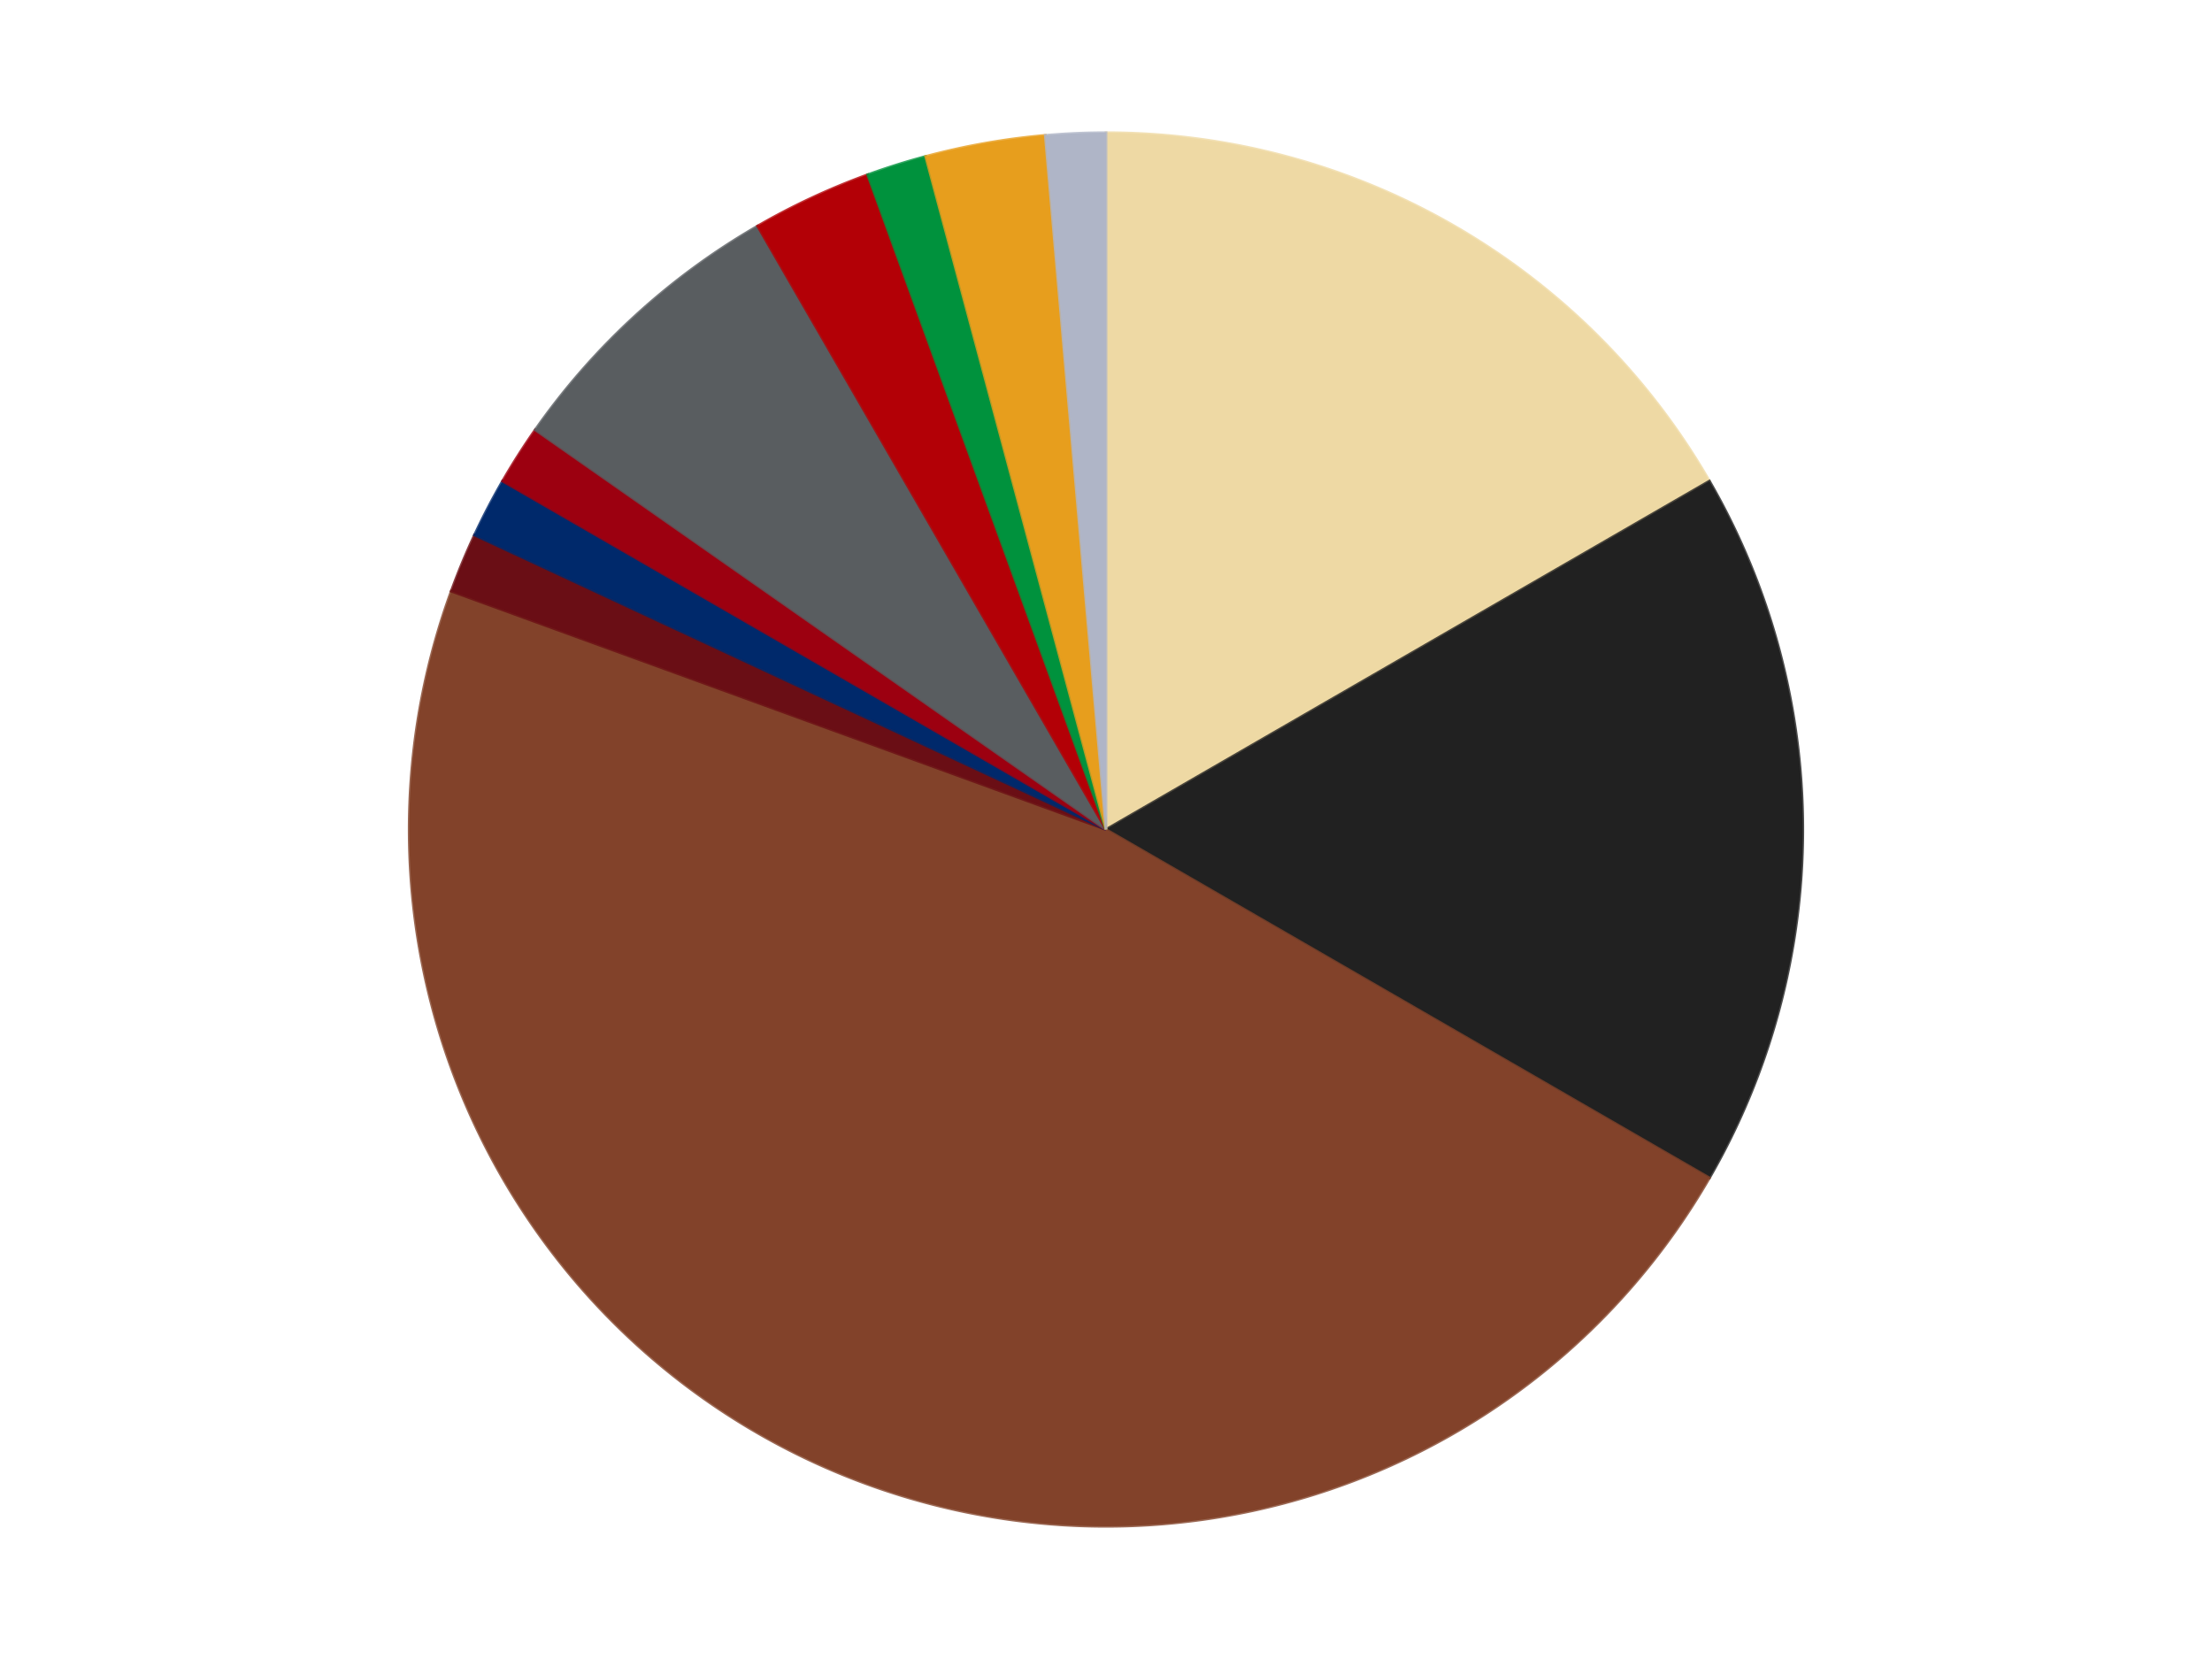 <?xml version='1.0' encoding='utf-8'?>
<svg xmlns="http://www.w3.org/2000/svg" xmlns:xlink="http://www.w3.org/1999/xlink" id="chart-251ad221-e564-4bab-abd3-208a46420d51" class="pygal-chart" viewBox="0 0 800 600"><!--Generated with pygal 3.0.4 (lxml) ©Kozea 2012-2016 on 2024-07-04--><!--http://pygal.org--><!--http://github.com/Kozea/pygal--><defs><style type="text/css">#chart-251ad221-e564-4bab-abd3-208a46420d51{-webkit-user-select:none;-webkit-font-smoothing:antialiased;font-family:Consolas,"Liberation Mono",Menlo,Courier,monospace}#chart-251ad221-e564-4bab-abd3-208a46420d51 .title{font-family:Consolas,"Liberation Mono",Menlo,Courier,monospace;font-size:16px}#chart-251ad221-e564-4bab-abd3-208a46420d51 .legends .legend text{font-family:Consolas,"Liberation Mono",Menlo,Courier,monospace;font-size:14px}#chart-251ad221-e564-4bab-abd3-208a46420d51 .axis text{font-family:Consolas,"Liberation Mono",Menlo,Courier,monospace;font-size:10px}#chart-251ad221-e564-4bab-abd3-208a46420d51 .axis text.major{font-family:Consolas,"Liberation Mono",Menlo,Courier,monospace;font-size:10px}#chart-251ad221-e564-4bab-abd3-208a46420d51 .text-overlay text.value{font-family:Consolas,"Liberation Mono",Menlo,Courier,monospace;font-size:16px}#chart-251ad221-e564-4bab-abd3-208a46420d51 .text-overlay text.label{font-family:Consolas,"Liberation Mono",Menlo,Courier,monospace;font-size:10px}#chart-251ad221-e564-4bab-abd3-208a46420d51 .tooltip{font-family:Consolas,"Liberation Mono",Menlo,Courier,monospace;font-size:14px}#chart-251ad221-e564-4bab-abd3-208a46420d51 text.no_data{font-family:Consolas,"Liberation Mono",Menlo,Courier,monospace;font-size:64px}
#chart-251ad221-e564-4bab-abd3-208a46420d51{background-color:transparent}#chart-251ad221-e564-4bab-abd3-208a46420d51 path,#chart-251ad221-e564-4bab-abd3-208a46420d51 line,#chart-251ad221-e564-4bab-abd3-208a46420d51 rect,#chart-251ad221-e564-4bab-abd3-208a46420d51 circle{-webkit-transition:150ms;-moz-transition:150ms;transition:150ms}#chart-251ad221-e564-4bab-abd3-208a46420d51 .graph &gt; .background{fill:transparent}#chart-251ad221-e564-4bab-abd3-208a46420d51 .plot &gt; .background{fill:transparent}#chart-251ad221-e564-4bab-abd3-208a46420d51 .graph{fill:rgba(0,0,0,.87)}#chart-251ad221-e564-4bab-abd3-208a46420d51 text.no_data{fill:rgba(0,0,0,1)}#chart-251ad221-e564-4bab-abd3-208a46420d51 .title{fill:rgba(0,0,0,1)}#chart-251ad221-e564-4bab-abd3-208a46420d51 .legends .legend text{fill:rgba(0,0,0,.87)}#chart-251ad221-e564-4bab-abd3-208a46420d51 .legends .legend:hover text{fill:rgba(0,0,0,1)}#chart-251ad221-e564-4bab-abd3-208a46420d51 .axis .line{stroke:rgba(0,0,0,1)}#chart-251ad221-e564-4bab-abd3-208a46420d51 .axis .guide.line{stroke:rgba(0,0,0,.54)}#chart-251ad221-e564-4bab-abd3-208a46420d51 .axis .major.line{stroke:rgba(0,0,0,.87)}#chart-251ad221-e564-4bab-abd3-208a46420d51 .axis text.major{fill:rgba(0,0,0,1)}#chart-251ad221-e564-4bab-abd3-208a46420d51 .axis.y .guides:hover .guide.line,#chart-251ad221-e564-4bab-abd3-208a46420d51 .line-graph .axis.x .guides:hover .guide.line,#chart-251ad221-e564-4bab-abd3-208a46420d51 .stackedline-graph .axis.x .guides:hover .guide.line,#chart-251ad221-e564-4bab-abd3-208a46420d51 .xy-graph .axis.x .guides:hover .guide.line{stroke:rgba(0,0,0,1)}#chart-251ad221-e564-4bab-abd3-208a46420d51 .axis .guides:hover text{fill:rgba(0,0,0,1)}#chart-251ad221-e564-4bab-abd3-208a46420d51 .reactive{fill-opacity:1.0;stroke-opacity:.8;stroke-width:1}#chart-251ad221-e564-4bab-abd3-208a46420d51 .ci{stroke:rgba(0,0,0,.87)}#chart-251ad221-e564-4bab-abd3-208a46420d51 .reactive.active,#chart-251ad221-e564-4bab-abd3-208a46420d51 .active .reactive{fill-opacity:0.6;stroke-opacity:.9;stroke-width:4}#chart-251ad221-e564-4bab-abd3-208a46420d51 .ci .reactive.active{stroke-width:1.5}#chart-251ad221-e564-4bab-abd3-208a46420d51 .series text{fill:rgba(0,0,0,1)}#chart-251ad221-e564-4bab-abd3-208a46420d51 .tooltip rect{fill:transparent;stroke:rgba(0,0,0,1);-webkit-transition:opacity 150ms;-moz-transition:opacity 150ms;transition:opacity 150ms}#chart-251ad221-e564-4bab-abd3-208a46420d51 .tooltip .label{fill:rgba(0,0,0,.87)}#chart-251ad221-e564-4bab-abd3-208a46420d51 .tooltip .label{fill:rgba(0,0,0,.87)}#chart-251ad221-e564-4bab-abd3-208a46420d51 .tooltip .legend{font-size:.8em;fill:rgba(0,0,0,.54)}#chart-251ad221-e564-4bab-abd3-208a46420d51 .tooltip .x_label{font-size:.6em;fill:rgba(0,0,0,1)}#chart-251ad221-e564-4bab-abd3-208a46420d51 .tooltip .xlink{font-size:.5em;text-decoration:underline}#chart-251ad221-e564-4bab-abd3-208a46420d51 .tooltip .value{font-size:1.5em}#chart-251ad221-e564-4bab-abd3-208a46420d51 .bound{font-size:.5em}#chart-251ad221-e564-4bab-abd3-208a46420d51 .max-value{font-size:.75em;fill:rgba(0,0,0,.54)}#chart-251ad221-e564-4bab-abd3-208a46420d51 .map-element{fill:transparent;stroke:rgba(0,0,0,.54) !important}#chart-251ad221-e564-4bab-abd3-208a46420d51 .map-element .reactive{fill-opacity:inherit;stroke-opacity:inherit}#chart-251ad221-e564-4bab-abd3-208a46420d51 .color-0,#chart-251ad221-e564-4bab-abd3-208a46420d51 .color-0 a:visited{stroke:#F44336;fill:#F44336}#chart-251ad221-e564-4bab-abd3-208a46420d51 .color-1,#chart-251ad221-e564-4bab-abd3-208a46420d51 .color-1 a:visited{stroke:#3F51B5;fill:#3F51B5}#chart-251ad221-e564-4bab-abd3-208a46420d51 .color-2,#chart-251ad221-e564-4bab-abd3-208a46420d51 .color-2 a:visited{stroke:#009688;fill:#009688}#chart-251ad221-e564-4bab-abd3-208a46420d51 .color-3,#chart-251ad221-e564-4bab-abd3-208a46420d51 .color-3 a:visited{stroke:#FFC107;fill:#FFC107}#chart-251ad221-e564-4bab-abd3-208a46420d51 .color-4,#chart-251ad221-e564-4bab-abd3-208a46420d51 .color-4 a:visited{stroke:#FF5722;fill:#FF5722}#chart-251ad221-e564-4bab-abd3-208a46420d51 .color-5,#chart-251ad221-e564-4bab-abd3-208a46420d51 .color-5 a:visited{stroke:#9C27B0;fill:#9C27B0}#chart-251ad221-e564-4bab-abd3-208a46420d51 .color-6,#chart-251ad221-e564-4bab-abd3-208a46420d51 .color-6 a:visited{stroke:#03A9F4;fill:#03A9F4}#chart-251ad221-e564-4bab-abd3-208a46420d51 .color-7,#chart-251ad221-e564-4bab-abd3-208a46420d51 .color-7 a:visited{stroke:#8BC34A;fill:#8BC34A}#chart-251ad221-e564-4bab-abd3-208a46420d51 .color-8,#chart-251ad221-e564-4bab-abd3-208a46420d51 .color-8 a:visited{stroke:#FF9800;fill:#FF9800}#chart-251ad221-e564-4bab-abd3-208a46420d51 .color-9,#chart-251ad221-e564-4bab-abd3-208a46420d51 .color-9 a:visited{stroke:#E91E63;fill:#E91E63}#chart-251ad221-e564-4bab-abd3-208a46420d51 .color-10,#chart-251ad221-e564-4bab-abd3-208a46420d51 .color-10 a:visited{stroke:#2196F3;fill:#2196F3}#chart-251ad221-e564-4bab-abd3-208a46420d51 .text-overlay .color-0 text{fill:black}#chart-251ad221-e564-4bab-abd3-208a46420d51 .text-overlay .color-1 text{fill:black}#chart-251ad221-e564-4bab-abd3-208a46420d51 .text-overlay .color-2 text{fill:black}#chart-251ad221-e564-4bab-abd3-208a46420d51 .text-overlay .color-3 text{fill:black}#chart-251ad221-e564-4bab-abd3-208a46420d51 .text-overlay .color-4 text{fill:black}#chart-251ad221-e564-4bab-abd3-208a46420d51 .text-overlay .color-5 text{fill:black}#chart-251ad221-e564-4bab-abd3-208a46420d51 .text-overlay .color-6 text{fill:black}#chart-251ad221-e564-4bab-abd3-208a46420d51 .text-overlay .color-7 text{fill:black}#chart-251ad221-e564-4bab-abd3-208a46420d51 .text-overlay .color-8 text{fill:black}#chart-251ad221-e564-4bab-abd3-208a46420d51 .text-overlay .color-9 text{fill:black}#chart-251ad221-e564-4bab-abd3-208a46420d51 .text-overlay .color-10 text{fill:black}
#chart-251ad221-e564-4bab-abd3-208a46420d51 text.no_data{text-anchor:middle}#chart-251ad221-e564-4bab-abd3-208a46420d51 .guide.line{fill:none}#chart-251ad221-e564-4bab-abd3-208a46420d51 .centered{text-anchor:middle}#chart-251ad221-e564-4bab-abd3-208a46420d51 .title{text-anchor:middle}#chart-251ad221-e564-4bab-abd3-208a46420d51 .legends .legend text{fill-opacity:1}#chart-251ad221-e564-4bab-abd3-208a46420d51 .axis.x text{text-anchor:middle}#chart-251ad221-e564-4bab-abd3-208a46420d51 .axis.x:not(.web) text[transform]{text-anchor:start}#chart-251ad221-e564-4bab-abd3-208a46420d51 .axis.x:not(.web) text[transform].backwards{text-anchor:end}#chart-251ad221-e564-4bab-abd3-208a46420d51 .axis.y text{text-anchor:end}#chart-251ad221-e564-4bab-abd3-208a46420d51 .axis.y text[transform].backwards{text-anchor:start}#chart-251ad221-e564-4bab-abd3-208a46420d51 .axis.y2 text{text-anchor:start}#chart-251ad221-e564-4bab-abd3-208a46420d51 .axis.y2 text[transform].backwards{text-anchor:end}#chart-251ad221-e564-4bab-abd3-208a46420d51 .axis .guide.line{stroke-dasharray:4,4;stroke:black}#chart-251ad221-e564-4bab-abd3-208a46420d51 .axis .major.guide.line{stroke-dasharray:6,6;stroke:black}#chart-251ad221-e564-4bab-abd3-208a46420d51 .horizontal .axis.y .guide.line,#chart-251ad221-e564-4bab-abd3-208a46420d51 .horizontal .axis.y2 .guide.line,#chart-251ad221-e564-4bab-abd3-208a46420d51 .vertical .axis.x .guide.line{opacity:0}#chart-251ad221-e564-4bab-abd3-208a46420d51 .horizontal .axis.always_show .guide.line,#chart-251ad221-e564-4bab-abd3-208a46420d51 .vertical .axis.always_show .guide.line{opacity:1 !important}#chart-251ad221-e564-4bab-abd3-208a46420d51 .axis.y .guides:hover .guide.line,#chart-251ad221-e564-4bab-abd3-208a46420d51 .axis.y2 .guides:hover .guide.line,#chart-251ad221-e564-4bab-abd3-208a46420d51 .axis.x .guides:hover .guide.line{opacity:1}#chart-251ad221-e564-4bab-abd3-208a46420d51 .axis .guides:hover text{opacity:1}#chart-251ad221-e564-4bab-abd3-208a46420d51 .nofill{fill:none}#chart-251ad221-e564-4bab-abd3-208a46420d51 .subtle-fill{fill-opacity:.2}#chart-251ad221-e564-4bab-abd3-208a46420d51 .dot{stroke-width:1px;fill-opacity:1;stroke-opacity:1}#chart-251ad221-e564-4bab-abd3-208a46420d51 .dot.active{stroke-width:5px}#chart-251ad221-e564-4bab-abd3-208a46420d51 .dot.negative{fill:transparent}#chart-251ad221-e564-4bab-abd3-208a46420d51 text,#chart-251ad221-e564-4bab-abd3-208a46420d51 tspan{stroke:none !important}#chart-251ad221-e564-4bab-abd3-208a46420d51 .series text.active{opacity:1}#chart-251ad221-e564-4bab-abd3-208a46420d51 .tooltip rect{fill-opacity:.95;stroke-width:.5}#chart-251ad221-e564-4bab-abd3-208a46420d51 .tooltip text{fill-opacity:1}#chart-251ad221-e564-4bab-abd3-208a46420d51 .showable{visibility:hidden}#chart-251ad221-e564-4bab-abd3-208a46420d51 .showable.shown{visibility:visible}#chart-251ad221-e564-4bab-abd3-208a46420d51 .gauge-background{fill:rgba(229,229,229,1);stroke:none}#chart-251ad221-e564-4bab-abd3-208a46420d51 .bg-lines{stroke:transparent;stroke-width:2px}</style><script type="text/javascript">window.pygal = window.pygal || {};window.pygal.config = window.pygal.config || {};window.pygal.config['251ad221-e564-4bab-abd3-208a46420d51'] = {"allow_interruptions": false, "box_mode": "extremes", "classes": ["pygal-chart"], "css": ["file://style.css", "file://graph.css"], "defs": [], "disable_xml_declaration": false, "dots_size": 2.5, "dynamic_print_values": false, "explicit_size": false, "fill": false, "force_uri_protocol": "https", "formatter": null, "half_pie": false, "height": 600, "include_x_axis": false, "inner_radius": 0, "interpolate": null, "interpolation_parameters": {}, "interpolation_precision": 250, "inverse_y_axis": false, "js": ["//kozea.github.io/pygal.js/2.0.x/pygal-tooltips.min.js"], "legend_at_bottom": false, "legend_at_bottom_columns": null, "legend_box_size": 12, "logarithmic": false, "margin": 20, "margin_bottom": null, "margin_left": null, "margin_right": null, "margin_top": null, "max_scale": 16, "min_scale": 4, "missing_value_fill_truncation": "x", "no_data_text": "No data", "no_prefix": false, "order_min": null, "pretty_print": false, "print_labels": false, "print_values": false, "print_values_position": "center", "print_zeroes": true, "range": null, "rounded_bars": null, "secondary_range": null, "show_dots": true, "show_legend": false, "show_minor_x_labels": true, "show_minor_y_labels": true, "show_only_major_dots": false, "show_x_guides": false, "show_x_labels": true, "show_y_guides": true, "show_y_labels": true, "spacing": 10, "stack_from_top": false, "strict": false, "stroke": true, "stroke_style": null, "style": {"background": "transparent", "ci_colors": [], "colors": ["#F44336", "#3F51B5", "#009688", "#FFC107", "#FF5722", "#9C27B0", "#03A9F4", "#8BC34A", "#FF9800", "#E91E63", "#2196F3", "#4CAF50", "#FFEB3B", "#673AB7", "#00BCD4", "#CDDC39", "#9E9E9E", "#607D8B"], "dot_opacity": "1", "font_family": "Consolas, \"Liberation Mono\", Menlo, Courier, monospace", "foreground": "rgba(0, 0, 0, .87)", "foreground_strong": "rgba(0, 0, 0, 1)", "foreground_subtle": "rgba(0, 0, 0, .54)", "guide_stroke_color": "black", "guide_stroke_dasharray": "4,4", "label_font_family": "Consolas, \"Liberation Mono\", Menlo, Courier, monospace", "label_font_size": 10, "legend_font_family": "Consolas, \"Liberation Mono\", Menlo, Courier, monospace", "legend_font_size": 14, "major_guide_stroke_color": "black", "major_guide_stroke_dasharray": "6,6", "major_label_font_family": "Consolas, \"Liberation Mono\", Menlo, Courier, monospace", "major_label_font_size": 10, "no_data_font_family": "Consolas, \"Liberation Mono\", Menlo, Courier, monospace", "no_data_font_size": 64, "opacity": "1.0", "opacity_hover": "0.6", "plot_background": "transparent", "stroke_opacity": ".8", "stroke_opacity_hover": ".9", "stroke_width": "1", "stroke_width_hover": "4", "title_font_family": "Consolas, \"Liberation Mono\", Menlo, Courier, monospace", "title_font_size": 16, "tooltip_font_family": "Consolas, \"Liberation Mono\", Menlo, Courier, monospace", "tooltip_font_size": 14, "transition": "150ms", "value_background": "rgba(229, 229, 229, 1)", "value_colors": [], "value_font_family": "Consolas, \"Liberation Mono\", Menlo, Courier, monospace", "value_font_size": 16, "value_label_font_family": "Consolas, \"Liberation Mono\", Menlo, Courier, monospace", "value_label_font_size": 10}, "title": null, "tooltip_border_radius": 0, "tooltip_fancy_mode": true, "truncate_label": null, "truncate_legend": null, "width": 800, "x_label_rotation": 0, "x_labels": null, "x_labels_major": null, "x_labels_major_count": null, "x_labels_major_every": null, "x_title": null, "xrange": null, "y_label_rotation": 0, "y_labels": null, "y_labels_major": null, "y_labels_major_count": null, "y_labels_major_every": null, "y_title": null, "zero": 0, "legends": ["Tan", "Black", "Reddish Brown", "Dark Red", "Trans-Dark Blue", "Trans-Red", "Dark Bluish Gray", "Red", "Green", "Pearl Gold", "Light Bluish Gray"]}</script><script type="text/javascript" xlink:href="https://kozea.github.io/pygal.js/2.0.x/pygal-tooltips.min.js"/></defs><title>Pygal</title><g class="graph pie-graph vertical"><rect x="0" y="0" width="800" height="600" class="background"/><g transform="translate(20, 20)" class="plot"><rect x="0" y="0" width="760" height="560" class="background"/><g class="series serie-0 color-0"><g class="slices"><g class="slice" style="fill: #EED9A4; stroke: #EED9A4"><path d="M380 28 A252 252 0 0 1 598.238 154 L380 280 A0 0 0 0 0 380 280 z" class="slice reactive tooltip-trigger"/><desc class="value">12</desc><desc class="x centered">443.0</desc><desc class="y centered">170.88079912316073</desc></g></g></g><g class="series serie-1 color-1"><g class="slices"><g class="slice" style="fill: #212121; stroke: #212121"><path d="M598.238 154 A252 252 0 0 1 598.238 406 L380 280 A0 0 0 0 0 380 280 z" class="slice reactive tooltip-trigger"/><desc class="value">12</desc><desc class="x centered">506.0</desc><desc class="y centered">280.0</desc></g></g></g><g class="series serie-2 color-2"><g class="slices"><g class="slice" style="fill: #82422A; stroke: #82422A"><path d="M598.238 406 A252 252 0 0 1 143.197 193.811 L380 280 A0 0 0 0 0 380 280 z" class="slice reactive tooltip-trigger"/><desc class="value">34</desc><desc class="x centered">326.75009902067194</desc><desc class="y centered">394.19478116661793</desc></g></g></g><g class="series serie-3 color-3"><g class="slices"><g class="slice" style="fill: #6A0E15; stroke: #6A0E15"><path d="M143.197 193.811 A252 252 0 0 1 151.61 173.5 L380 280 A0 0 0 0 0 380 280 z" class="slice reactive tooltip-trigger"/><desc class="value">1</desc><desc class="x centered">263.5911789035778</desc><desc class="y centered">231.78188752199875</desc></g></g></g><g class="series serie-4 color-4"><g class="slices"><g class="slice" style="fill: #00296B; stroke: #00296B"><path d="M151.61 173.5 A252 252 0 0 1 161.762 154 L380 280 A0 0 0 0 0 380 280 z" class="slice reactive tooltip-trigger"/><desc class="value">1</desc><desc class="x centered">268.236635019544</desc><desc class="y centered">221.8196747323858</desc></g></g></g><g class="series serie-5 color-5"><g class="slices"><g class="slice" style="fill: #9C0010; stroke: #9C0010"><path d="M161.762 154 A252 252 0 0 1 173.574 135.459 L380 280 A0 0 0 0 0 380 280 z" class="slice reactive tooltip-trigger"/><desc class="value">1</desc><desc class="x centered">273.73267782757637</desc><desc class="y centered">212.30024934830027</desc></g></g></g><g class="series serie-6 color-6"><g class="slices"><g class="slice" style="fill: #595D60; stroke: #595D60"><path d="M173.574 135.459 A252 252 0 0 1 254 61.762 L380 280 A0 0 0 0 0 380 280 z" class="slice reactive tooltip-trigger"/><desc class="value">5</desc><desc class="x centered">294.8756338404267</desc><desc class="y centered">187.10305556192446</desc></g></g></g><g class="series serie-7 color-7"><g class="slices"><g class="slice" style="fill: #B30006; stroke: #B30006"><path d="M254 61.762 A252 252 0 0 1 293.811 43.197 L380 280 A0 0 0 0 0 380 280 z" class="slice reactive tooltip-trigger"/><desc class="value">2</desc><desc class="x centered">326.75009902067177</desc><desc class="y centered">165.80521883338213</desc></g></g></g><g class="series serie-8 color-8"><g class="slices"><g class="slice" style="fill: #00923D; stroke: #00923D"><path d="M293.811 43.197 A252 252 0 0 1 314.778 36.587 L380 280 A0 0 0 0 0 380 280 z" class="slice reactive tooltip-trigger"/><desc class="value">1</desc><desc class="x centered">342.1110692624615</desc><desc class="y centered">159.83166420572343</desc></g></g></g><g class="series serie-9 color-9"><g class="slices"><g class="slice" style="fill: #E79E1D; stroke: #E79E1D"><path d="M314.778 36.587 A252 252 0 0 1 358.037 28.959 L380 280 A0 0 0 0 0 380 280 z" class="slice reactive tooltip-trigger"/><desc class="value">2</desc><desc class="x centered">358.12032961396665</desc><desc class="y centered">155.9142231204618</desc></g></g></g><g class="series serie-10 color-10"><g class="slices"><g class="slice" style="fill: #AFB5C7; stroke: #AFB5C7"><path d="M358.037 28.959 A252 252 0 0 1 380 28 L380 280 A0 0 0 0 0 380 280 z" class="slice reactive tooltip-trigger"/><desc class="value">1</desc><desc class="x centered">374.5039571919675</desc><desc class="y centered">154.11992408068593</desc></g></g></g></g><g class="titles"/><g transform="translate(20, 20)" class="plot overlay"><g class="series serie-0 color-0"/><g class="series serie-1 color-1"/><g class="series serie-2 color-2"/><g class="series serie-3 color-3"/><g class="series serie-4 color-4"/><g class="series serie-5 color-5"/><g class="series serie-6 color-6"/><g class="series serie-7 color-7"/><g class="series serie-8 color-8"/><g class="series serie-9 color-9"/><g class="series serie-10 color-10"/></g><g transform="translate(20, 20)" class="plot text-overlay"><g class="series serie-0 color-0"/><g class="series serie-1 color-1"/><g class="series serie-2 color-2"/><g class="series serie-3 color-3"/><g class="series serie-4 color-4"/><g class="series serie-5 color-5"/><g class="series serie-6 color-6"/><g class="series serie-7 color-7"/><g class="series serie-8 color-8"/><g class="series serie-9 color-9"/><g class="series serie-10 color-10"/></g><g transform="translate(20, 20)" class="plot tooltip-overlay"><g transform="translate(0 0)" style="opacity: 0" class="tooltip"><rect rx="0" ry="0" width="0" height="0" class="tooltip-box"/><g class="text"/></g></g></g></svg>